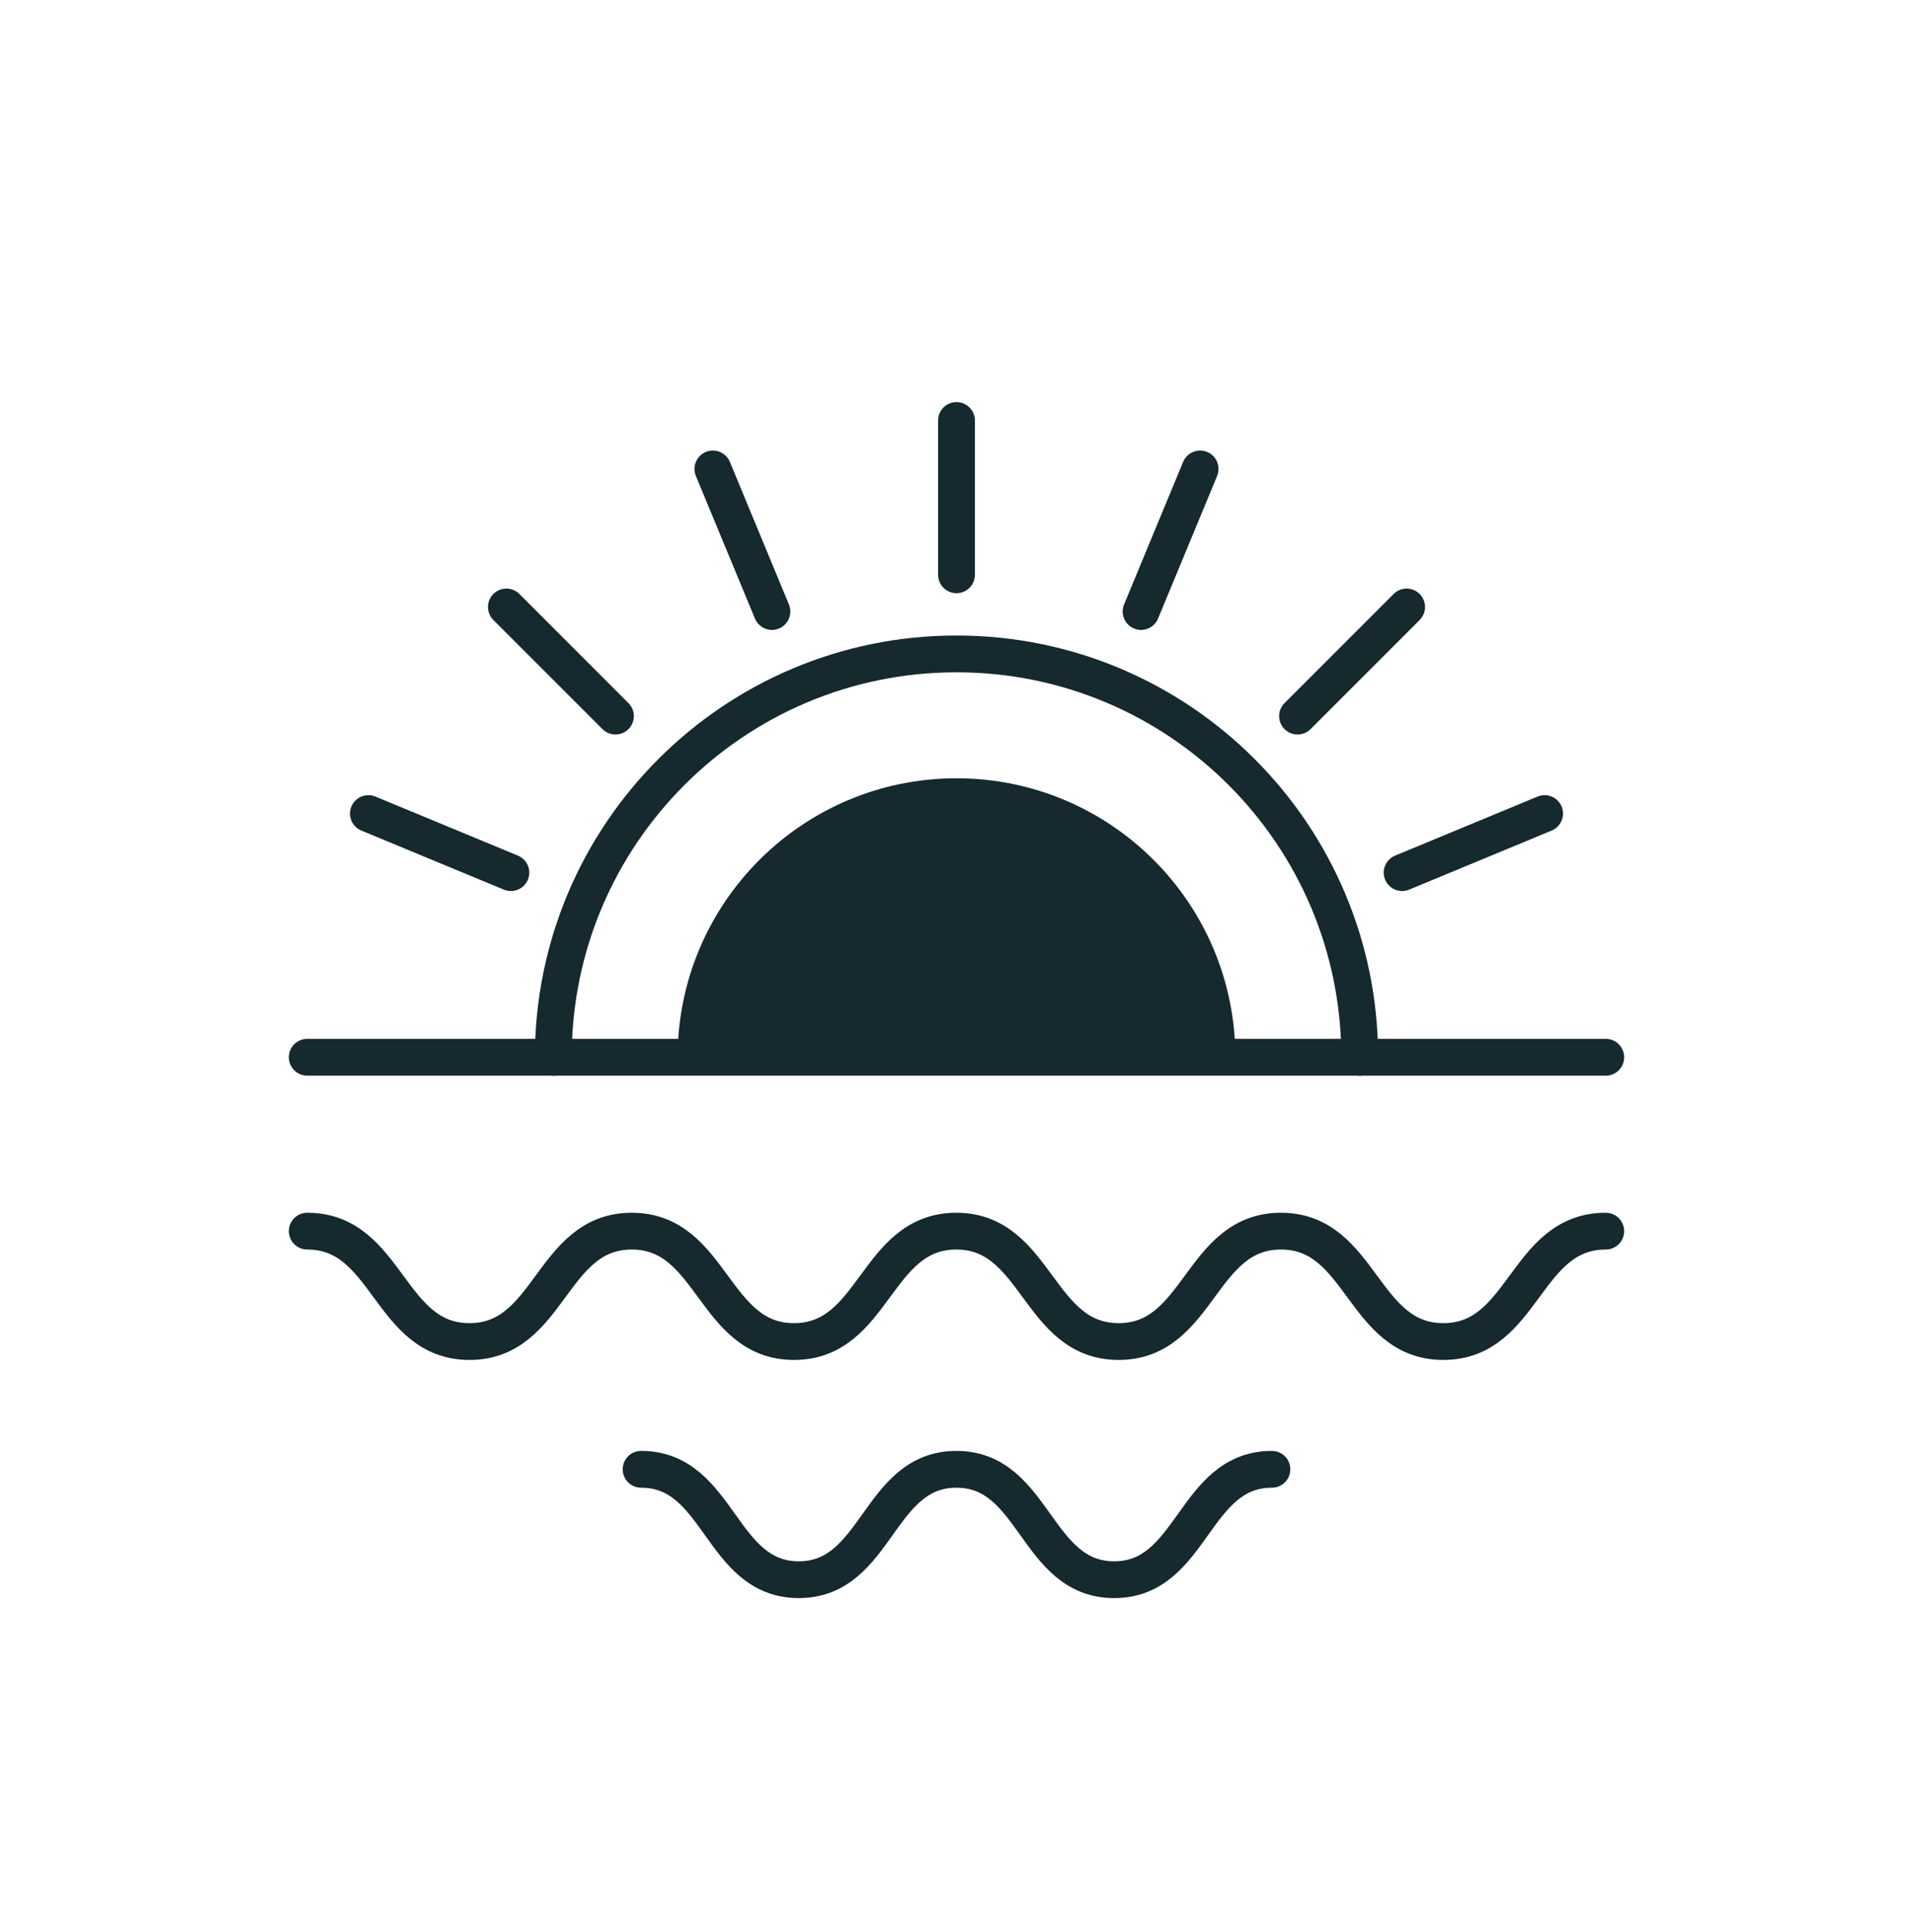<svg width="104" height="105" viewBox="0 0 104 105" fill="none" xmlns="http://www.w3.org/2000/svg">
<path d="M16.703 57.459H87.297" stroke="#15292F" stroke-width="2" stroke-linecap="round" stroke-linejoin="round"/>
<path d="M16.703 66.909C21.113 66.909 21.113 72.909 25.524 72.909C29.935 72.909 29.934 66.909 34.345 66.909C38.756 66.909 38.755 72.909 43.166 72.909C47.577 72.909 47.578 66.909 51.989 66.909C56.4 66.909 56.402 72.909 60.815 72.909C65.228 72.909 65.227 66.909 69.638 66.909C74.049 66.909 74.053 72.909 78.467 72.909C82.881 72.909 82.882 66.909 87.296 66.909" stroke="#15292F" stroke-width="2" stroke-linecap="round" stroke-linejoin="round"/>
<path d="M34.853 79.852C39.139 79.852 39.139 85.852 43.426 85.852C47.713 85.852 47.711 79.852 51.996 79.852C56.281 79.852 56.284 85.852 60.572 85.852C64.86 85.852 64.86 79.852 69.148 79.852" stroke="#15292F" stroke-width="2" stroke-linecap="round" stroke-linejoin="round"/>
<path d="M30.079 57.459C30.079 45.353 39.893 35.538 52 35.538C64.107 35.538 73.921 45.352 73.921 57.459" stroke="#15292F" stroke-width="2" stroke-linecap="round" stroke-linejoin="round"/>
<path d="M52 22.852V31.238" stroke="#15292F" stroke-width="2" stroke-linecap="round" stroke-linejoin="round"/>
<path d="M38.756 25.486L41.966 33.234" stroke="#15292F" stroke-width="2" stroke-linecap="round" stroke-linejoin="round"/>
<path d="M27.529 32.988L33.459 38.918" stroke="#15292F" stroke-width="2" stroke-linecap="round" stroke-linejoin="round"/>
<path d="M20.027 44.215L27.775 47.425" stroke="#15292F" stroke-width="2" stroke-linecap="round" stroke-linejoin="round"/>
<path d="M83.973 44.215L76.225 47.425" stroke="#15292F" stroke-width="2" stroke-linecap="round" stroke-linejoin="round"/>
<path d="M76.471 32.988L70.541 38.918" stroke="#15292F" stroke-width="2" stroke-linecap="round" stroke-linejoin="round"/>
<path d="M65.244 25.486L62.034 33.234" stroke="#15292F" stroke-width="2" stroke-linecap="round" stroke-linejoin="round"/>
<path d="M36.839 57.459C36.839 49.086 43.627 42.298 52 42.298C60.373 42.298 67.161 49.086 67.161 57.459" fill="#15292F"/>
</svg>
